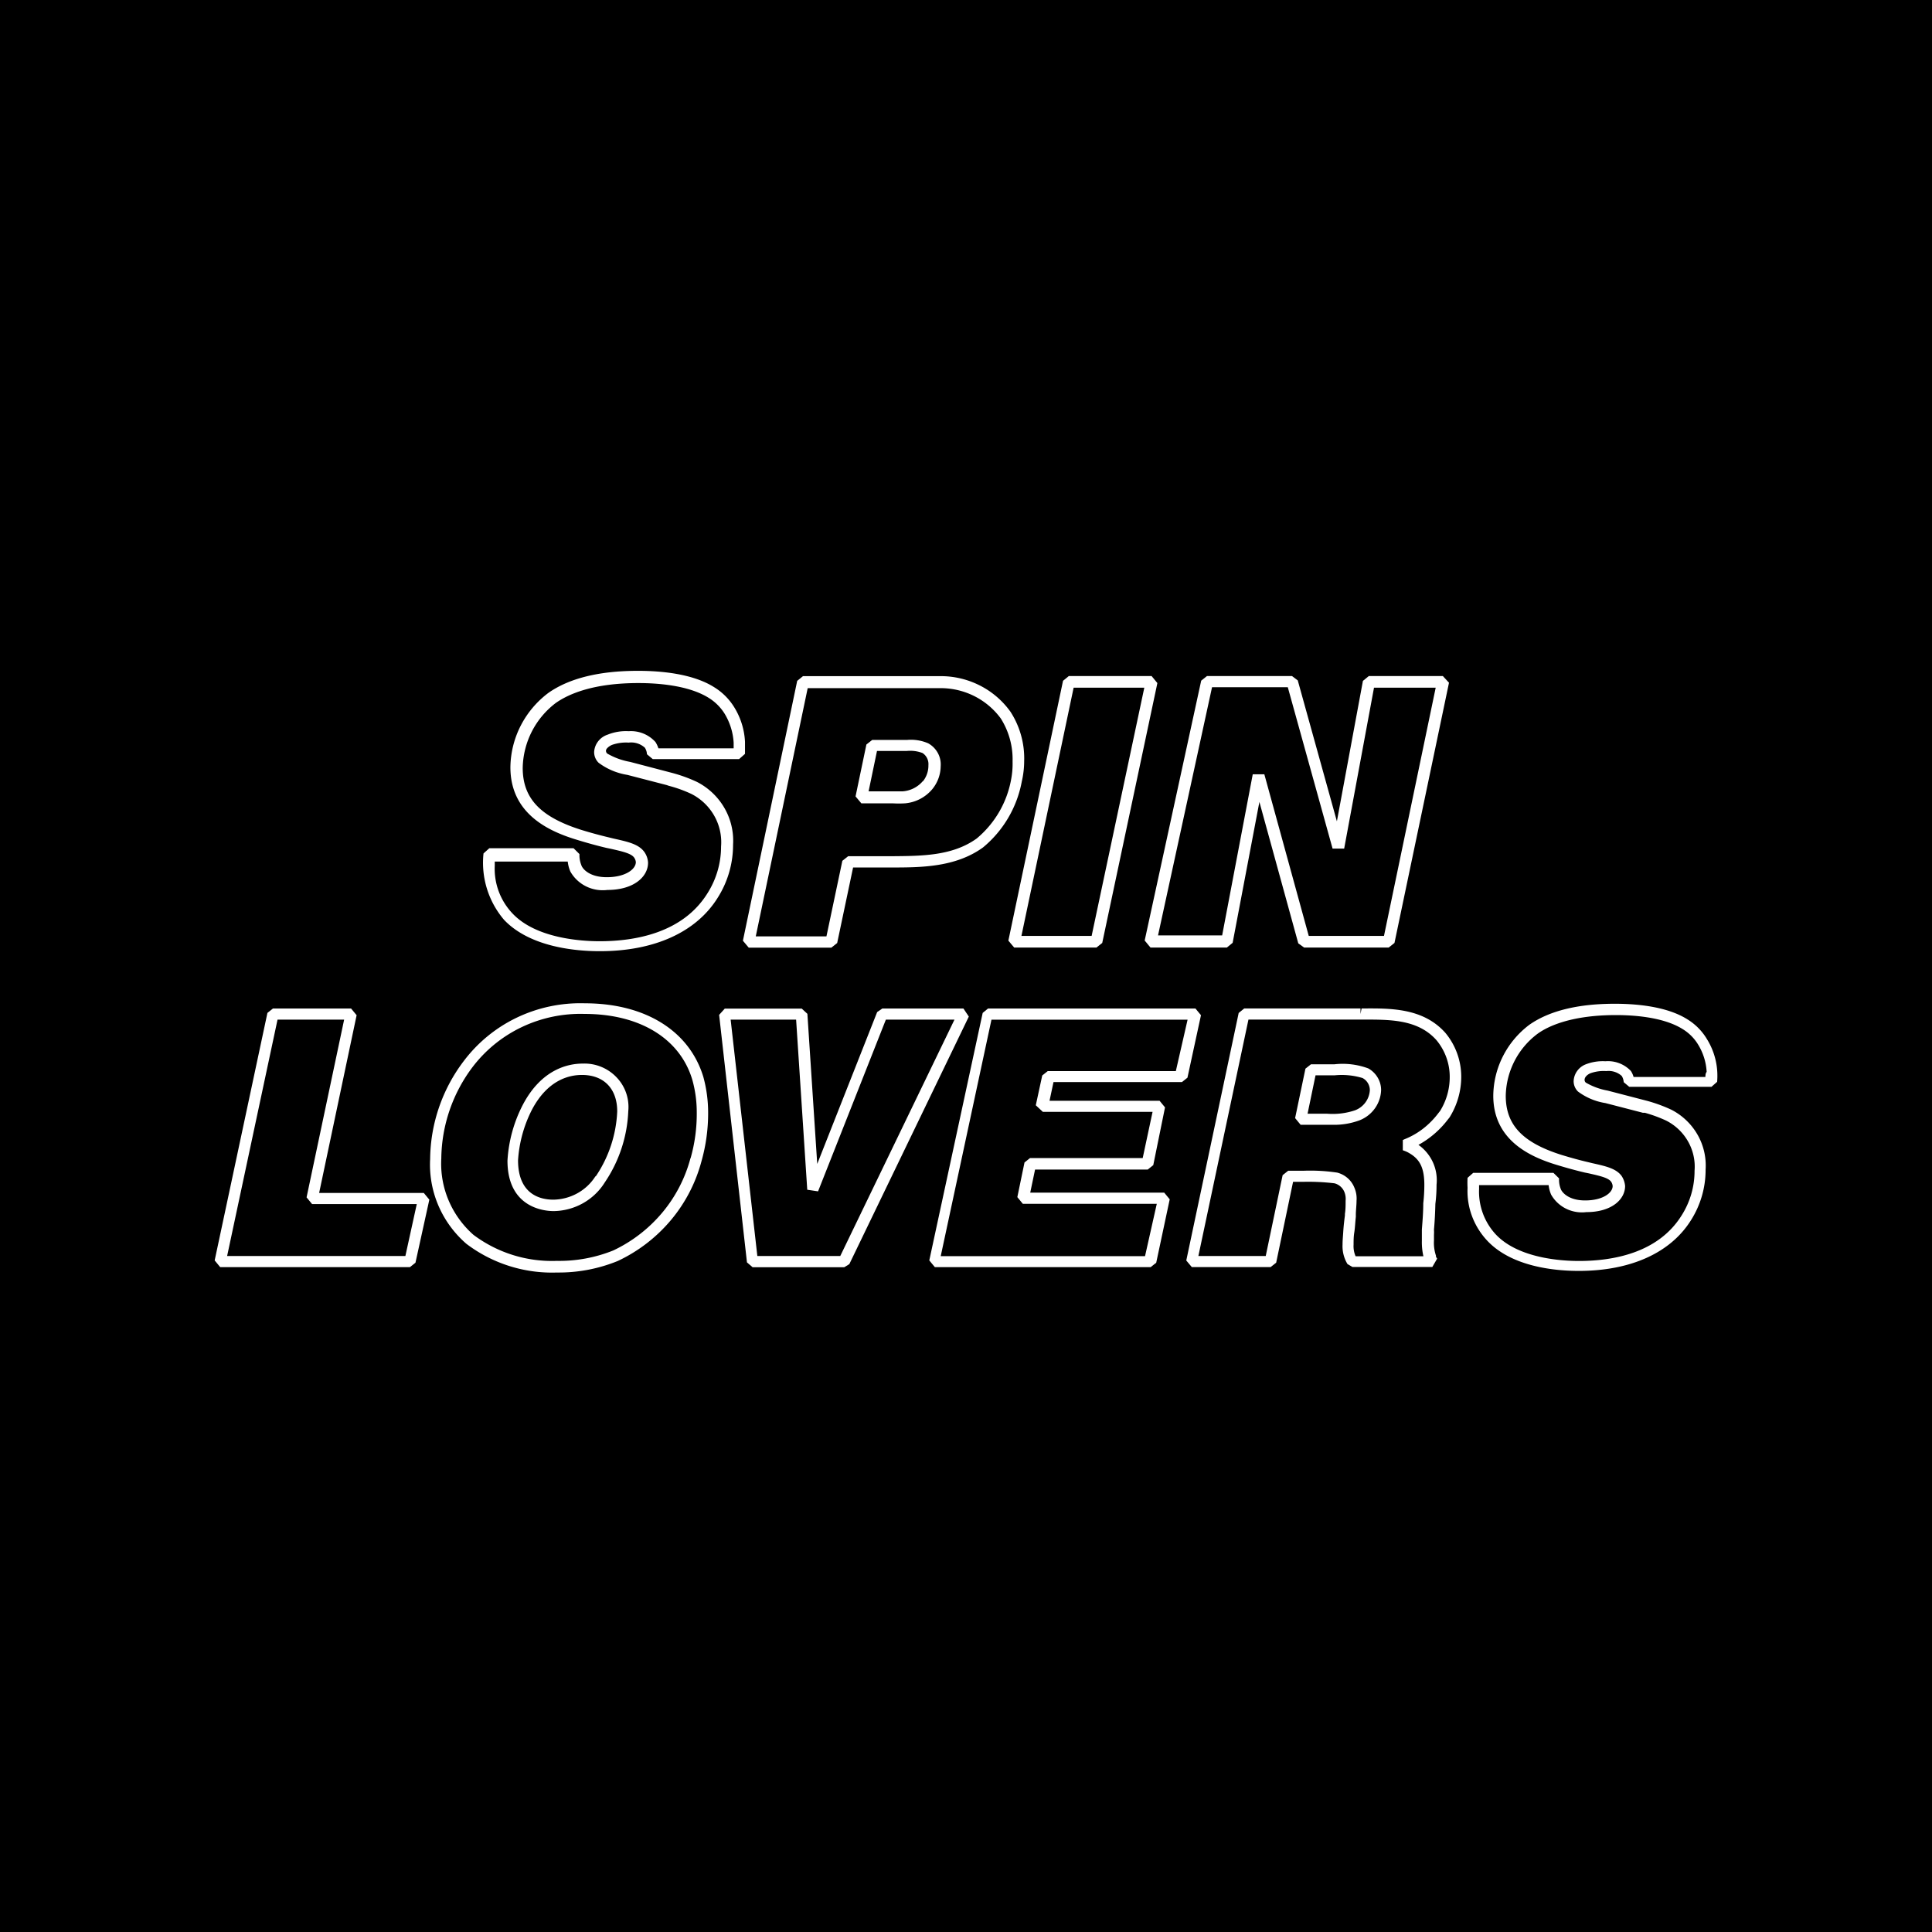 <svg xmlns="http://www.w3.org/2000/svg" width="72" height="72" fill="none" viewBox="0 0 72 72">
  <path fill="#FCF6D5" d="M0 0h72v72H0z"/>
  <path fill="#000" d="M0 0h72v72H0z"/>
  <path fill="#fff" d="M22.804 27.761c.2-.07.413-.1.625-.086a.757.757 0 0 1 .603.19.496.496 0 0 1 .078.244l.216.18h3.218l.22-.194v-.451a2.706 2.706 0 0 0-.413-1.306 2.278 2.278 0 0 0-.736-.728c-.8-.506-1.986-.61-2.84-.61-1.44 0-2.561.276-3.338.822a3.558 3.558 0 0 0-1.033 1.225 3.493 3.493 0 0 0-.383 1.546c0 1.735 1.425 2.39 2.5 2.71.382.118.732.213 1.076.295l.152.031c.46.104.772.176.883.33.035.05.058.107.064.167 0 .276-.405.565-1.08.565-.676 0-.92-.334-.952-.452a.994.994 0 0 1-.069-.41l-.22-.218h-3.14l-.216.194a3.28 3.28 0 0 0 .768 2.477c.965 1.012 2.647 1.166 3.567 1.166 2.027 0 3.585-.705 4.385-1.98a3.68 3.68 0 0 0 .58-1.983c.03-.477-.08-.953-.32-1.37a2.492 2.492 0 0 0-1.027-.976 5.585 5.585 0 0 0-.92-.334l-1.567-.411a2.625 2.625 0 0 1-.856-.312.14.14 0 0 1-.046-.108c0-.073.11-.163.221-.213Zm-.662.258a.55.55 0 0 0 .166.406c.313.235.681.39 1.07.452l1.467.38.078.027c.29.075.571.177.842.303.36.183.657.467.854.816a2 2 0 0 1 .253 1.145c0 .62-.178 1.228-.514 1.753-.92 1.469-2.69 1.776-4.009 1.776-.68 0-2.363-.1-3.245-1.03a2.417 2.417 0 0 1-.666-1.785v-.154h2.72c.014.128.047.253.097.37.134.238.337.43.582.552.246.123.524.17.797.136.998 0 1.522-.502 1.517-1.021a.76.76 0 0 0-.138-.394c-.211-.293-.607-.38-1.15-.501l-.146-.036a16.447 16.447 0 0 1-1.048-.285c-1.536-.484-2.189-1.18-2.189-2.314a3.11 3.11 0 0 1 1.232-2.417c.483-.34 1.407-.742 3.08-.742.653 0 1.84.068 2.612.547.24.147.443.346.593.583.204.331.322.707.344 1.094v.208h-2.804a.992.992 0 0 0-.11-.235 1.228 1.228 0 0 0-.998-.403 1.826 1.826 0 0 0-.781.127.736.736 0 0 0-.353.245.716.716 0 0 0-.153.397Zm16.026.342a3.2 3.2 0 0 0-.51-1.835 3.157 3.157 0 0 0-1.148-.983 3.216 3.216 0 0 0-1.482-.345h-5.103l-.216.176-2.023 9.684.217.258h3.08l.216-.172.593-2.815h1.379c1.135 0 2.427 0 3.461-.746a4.174 4.174 0 0 0 1.448-2.463 3.4 3.4 0 0 0 .088-.759Zm-.488.696a3.728 3.728 0 0 1-1.282 2.192c-.92.66-2.069.65-3.218.66h-1.572l-.216.171-.593 2.816h-2.634l1.935-9.25H35c.448-.01.892.09 1.292.287.4.198.746.488 1.007.846.301.479.453 1.033.437 1.596.006.229-.012.457-.056.682Z"/>
  <path fill="#fff" d="M34.591 27.701a1.62 1.62 0 0 0-.786-.126h-1.3l-.217.171-.404 1.934.216.258h1.167c.154.009.307.009.46 0a1.49 1.49 0 0 0 1.025-.538c.193-.24.3-.535.304-.84a.89.89 0 0 0-.105-.496.911.911 0 0 0-.36-.363Zm-.197 1.406a1.092 1.092 0 0 1-.754.384h-1.27l.313-1.505h1.107c.2-.02.402.006.589.077a.49.49 0 0 1 .22.452.938.938 0 0 1-.206.605v-.013Zm8.522-3.913h-3.084l-.216.177-2.037 9.684.216.257h3.066l.216-.171 2.055-9.685-.216-.262Zm-2.234 9.684h-2.616l1.945-9.25h2.634l-1.963 9.25Zm13.088-9.684h-2.758l-.22.181-.97 5.233-1.458-5.251-.216-.163h-3.167l-.216.172-2.106 9.684.216.262h2.846l.216-.176.997-5.251 1.449 5.27.216.157h3.153l.216-.171L54 25.443l-.23-.249Zm-2.193 9.684h-2.804l-1.655-6.023h-.432l-1.14 6.005h-2.39l2.013-9.25h2.823l1.669 6.015h.432l1.112-5.997h2.299l-1.927 9.25Zm-39.684 9.58 1.397-6.624-.206-.25h-2.912l-.206.164L8 46.972l.206.25h7.072l.205-.164.517-2.35-.206-.25h-3.901Zm3.214 2.35H8.464l1.879-8.81h2.482l-1.4 6.624.205.25h3.902l-.425 1.937Zm6.686-9.418a5.488 5.488 0 0 0-2.525.53 5.389 5.389 0 0 0-1.985 1.622 6.13 6.13 0 0 0-1.253 3.65 3.871 3.871 0 0 0 .306 1.732c.234.547.59 1.035 1.043 1.428a5.284 5.284 0 0 0 3.38 1.071 5.818 5.818 0 0 0 2.264-.43 5.808 5.808 0 0 0 1.981-1.524 5.687 5.687 0 0 0 1.141-2.204 6.56 6.56 0 0 0 .245-1.795 5.04 5.04 0 0 0-.179-1.338c-.521-1.718-2.167-2.742-4.418-2.742Zm3.94 5.768a5.261 5.261 0 0 1-1.053 2.034 5.374 5.374 0 0 1-1.828 1.41 5.38 5.38 0 0 1-2.097.387 4.874 4.874 0 0 1-3.109-.969 3.566 3.566 0 0 1-.93-1.29 3.51 3.51 0 0 1-.27-1.56 5.756 5.756 0 0 1 1.165-3.404 5.008 5.008 0 0 1 1.842-1.493 5.096 5.096 0 0 1 2.335-.487c2.054 0 3.552.916 4.011 2.449.112.398.168.81.167 1.222a6.047 6.047 0 0 1-.228 1.7h-.004Z"/>
  <path fill="#fff" d="M21.715 39.637c-.53 0-1.528.198-2.23 1.533a5.17 5.17 0 0 0-.573 2.083c0 1.722 1.314 1.881 1.725 1.881a2.302 2.302 0 0 0 1.09-.294c.332-.187.611-.453.81-.773.536-.79.838-1.709.877-2.656a1.595 1.595 0 0 0-.44-1.266 1.651 1.651 0 0 0-1.26-.508Zm.482 4.189a1.865 1.865 0 0 1-.673.64 1.903 1.903 0 0 1-.904.242c-.486 0-1.314-.194-1.314-1.468a4.8 4.8 0 0 1 .521-1.89c.605-1.14 1.424-1.29 1.861-1.29.81 0 1.314.507 1.314 1.36a4.68 4.68 0 0 1-.805 2.427v-.021Zm13.707-6.242h-3.022l-.193.133-2.233 5.66-.367-5.595-.21-.194H27.01l-.21.233 1.037 9.224.21.181h3.416l.189-.116 4.453-9.225-.201-.301Zm-4.59 9.224h-3.09l-.995-8.81h2.44l.415 6.34.403.06 2.527-6.4h2.557l-4.257 8.81Zm12.734-6.482.205-.164.504-2.328-.206-.25h-7.729l-.2.164-1.99 9.224.207.25h8.044l.206-.164.503-2.363-.206-.25h-4.992l.18-.86h4.2l.205-.164.438-2.152-.202-.246h-4.102l.148-.697h4.787Zm-5.185 1.11h4.09l-.368 1.722h-4.2l-.205.164-.267 1.291.205.25h4.992l-.438 1.95h-7.614L36.949 38h7.309l-.438 1.916h-4.773l-.206.164-.24 1.11.262.245Zm12.13-1.619a2.745 2.745 0 0 0-1.261-.154h-.876l-.206.163-.385 1.842.206.25h1.191c.343.008.685-.049 1.007-.168.23-.091.43-.247.572-.448a1.24 1.24 0 0 0 .229-.684.913.913 0 0 0-.13-.463.934.934 0 0 0-.347-.338Zm-.49 1.559a2.62 2.62 0 0 1-1.047.129h-.727l.297-1.43h.706a2.671 2.671 0 0 1 1.046.1.514.514 0 0 1 .272.452.854.854 0 0 1-.548.749Z"/>
  <path fill="#fff" d="m50.742 37.583-.04.206v-.206h-4.334l-.206.167-1.953 9.225.206.245h2.938l.206-.163.63-3.014h.386a8.18 8.18 0 0 1 1.16.056.549.549 0 0 1 .368.328c.04.102.055.213.044.322 0 .164 0 .332-.026.487v.06c-.027.207-.049.4-.062.607-.013.207-.026.319-.026.482-.012.254.052.505.184.723l.184.108h2.978l.179-.31-.044-.069v-.043a1.513 1.513 0 0 1-.074-.568v-.207a1.57 1.57 0 0 0 0-.194c.03-.33.044-.645.052-.96.03-.236.044-.475.044-.714a1.61 1.61 0 0 0-.134-.832 1.626 1.626 0 0 0-.54-.653 3.477 3.477 0 0 0 1.094-.943l.062-.077c.286-.457.438-.983.438-1.52a2.56 2.56 0 0 0-.596-1.64c-.836-.93-2.05-.912-3.118-.903Zm2.92 3.826-.051.065a3.117 3.117 0 0 1-.39.43 2.838 2.838 0 0 1-.876.551l-.066.03v.383c.072.022.14.051.206.086l.044.026c.398.233.552.564.552 1.184a6.188 6.188 0 0 1-.04.68c0 .327-.026.637-.052.977v.419a2.35 2.35 0 0 0 .057.577h-2.527a.94.94 0 0 1-.075-.43c0-.152 0-.298.027-.462.026-.163.035-.383.057-.576v-.073c0-.173.026-.35.026-.526a1.013 1.013 0 0 0-.079-.486.932.932 0 0 0-.25-.357.956.956 0 0 0-.39-.207 6.772 6.772 0 0 0-1.273-.069h-.556l-.206.164-.63 3.013h-2.51l1.866-8.811h4.207c1.03 0 2.094-.026 2.799.766.321.386.496.87.495 1.369a2.39 2.39 0 0 1-.364 1.278Zm9.923-2.729a2.168 2.168 0 0 0-.7-.692c-.763-.482-1.893-.581-2.707-.581-1.37 0-2.439.262-3.183.783-.414.311-.75.711-.983 1.17a3.332 3.332 0 0 0-.362 1.473c0 1.653 1.358 2.277 2.378 2.583.368.112.7.202 1.025.28l.149.03c.437.099.735.168.84.314a.334.334 0 0 1 .057.16c0 .262-.38.537-1.024.537s-.876-.323-.911-.43a.944.944 0 0 1-.062-.392l-.21-.206h-2.99l-.21.185c-.007.124-.007.25 0 .374-.017.363.041.726.17 1.066.129.341.325.653.578.918.92.965 2.522 1.111 3.394 1.111 1.935 0 3.42-.672 4.181-1.885.36-.567.55-1.222.548-1.89a2.31 2.31 0 0 0-.303-1.305 2.366 2.366 0 0 0-.98-.93 5.666 5.666 0 0 0-.876-.322l-1.489-.387a2.502 2.502 0 0 1-.814-.297.13.13 0 0 1-.048-.104c0-.111.11-.198.214-.245.19-.068.393-.096.596-.082a.73.73 0 0 1 .574.181c.043.07.069.15.074.233l.206.172h3.065l.21-.185a2.589 2.589 0 0 0-.407-1.636Zm-.03 1.456h-2.676a.79.79 0 0 0-.101-.224 1.175 1.175 0 0 0-.95-.362 1.744 1.744 0 0 0-.745.12.706.706 0 0 0-.311.248.69.69 0 0 0-.127.373.536.536 0 0 0 .162.387 2.3 2.3 0 0 0 1.02.43l1.398.362h.074c.273.076.54.174.797.293.343.175.626.445.814.778.188.332.272.711.241 1.09.002.59-.167 1.17-.486 1.67-.876 1.4-2.561 1.692-3.822 1.692-.649 0-2.247-.095-3.092-.982a2.34 2.34 0 0 1-.63-1.7v-.146h2.592c.013.121.044.24.092.353.127.225.32.408.555.525.233.116.498.161.758.129.95 0 1.445-.478 1.445-.973a.812.812 0 0 0-.13-.374c-.207-.28-.579-.362-1.096-.478l-.144-.035c-.316-.073-.64-.163-.994-.27-1.463-.461-2.084-1.124-2.084-2.205a2.957 2.957 0 0 1 1.173-2.302c.438-.323 1.34-.706 2.934-.706.621 0 1.751.064 2.482.52.23.14.424.33.565.556.199.314.313.672.333 1.041-.043.052-.043.117-.048.186v.004Z"/>
</svg>
